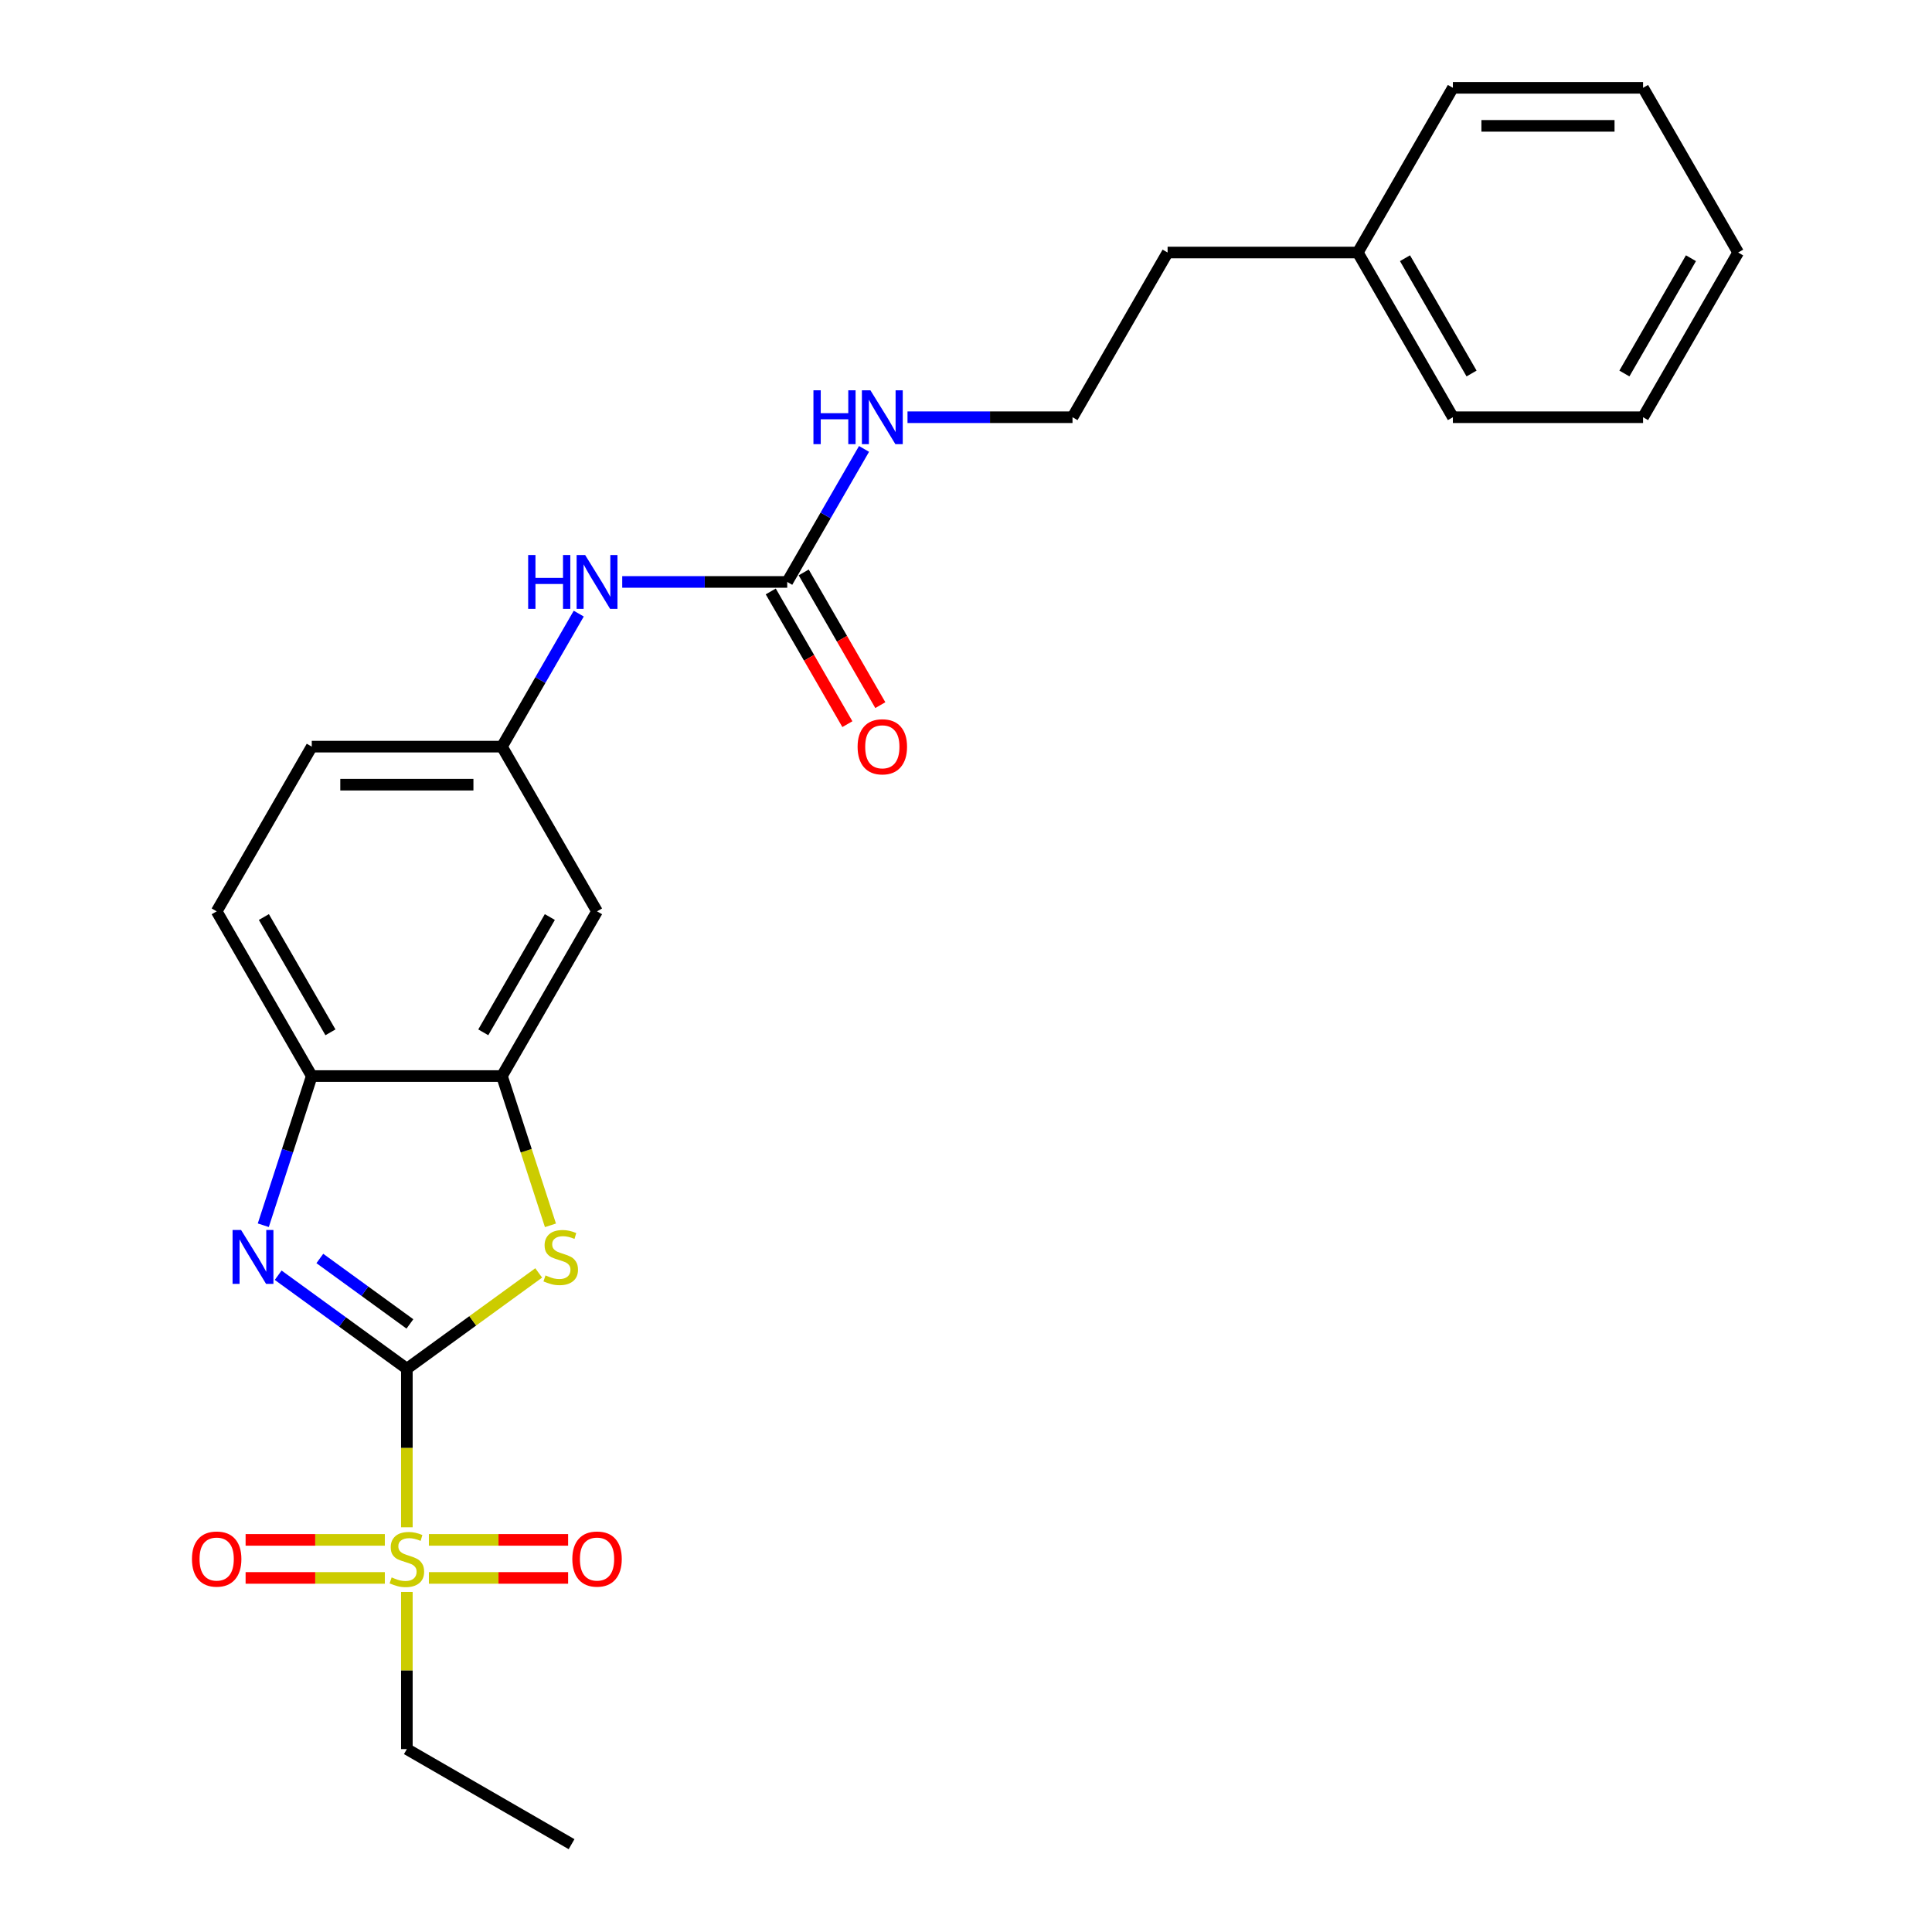 <?xml version='1.0' encoding='iso-8859-1'?>
<svg version='1.1' baseProfile='full'
              xmlns='http://www.w3.org/2000/svg'
                      xmlns:rdkit='http://www.rdkit.org/xml'
                      xmlns:xlink='http://www.w3.org/1999/xlink'
                  xml:space='preserve'
width='1000px' height='1000px' viewBox='0 0 1000 1000'>
<!-- END OF HEADER -->
<rect style='opacity:1.0;fill:#FFFFFF;stroke:none' width='1000' height='1000' x='0' y='0'> </rect>
<path class='bond-0' d='M 210.59,708.446 L 210.59,749.486' style='fill:none;fill-rule:evenodd;stroke:#000000;stroke-width:6px;stroke-linecap:butt;stroke-linejoin:miter;stroke-opacity:1' />
<path class='bond-0' d='M 210.59,749.486 L 210.59,790.525' style='fill:none;fill-rule:evenodd;stroke:#CCCC00;stroke-width:6px;stroke-linecap:butt;stroke-linejoin:miter;stroke-opacity:1' />
<path class='bond-1' d='M 210.59,708.446 L 177.287,684.25' style='fill:none;fill-rule:evenodd;stroke:#000000;stroke-width:6px;stroke-linecap:butt;stroke-linejoin:miter;stroke-opacity:1' />
<path class='bond-1' d='M 177.287,684.25 L 143.984,660.054' style='fill:none;fill-rule:evenodd;stroke:#0000FF;stroke-width:6px;stroke-linecap:butt;stroke-linejoin:miter;stroke-opacity:1' />
<path class='bond-1' d='M 212.171,685.259 L 188.859,668.322' style='fill:none;fill-rule:evenodd;stroke:#000000;stroke-width:6px;stroke-linecap:butt;stroke-linejoin:miter;stroke-opacity:1' />
<path class='bond-1' d='M 188.859,668.322 L 165.547,651.385' style='fill:none;fill-rule:evenodd;stroke:#0000FF;stroke-width:6px;stroke-linecap:butt;stroke-linejoin:miter;stroke-opacity:1' />
<path class='bond-2' d='M 210.59,708.446 L 244.71,683.656' style='fill:none;fill-rule:evenodd;stroke:#000000;stroke-width:6px;stroke-linecap:butt;stroke-linejoin:miter;stroke-opacity:1' />
<path class='bond-2' d='M 244.71,683.656 L 278.83,658.867' style='fill:none;fill-rule:evenodd;stroke:#CCCC00;stroke-width:6px;stroke-linecap:butt;stroke-linejoin:miter;stroke-opacity:1' />
<path class='bond-8' d='M 221.989,816.73 L 258.023,816.73' style='fill:none;fill-rule:evenodd;stroke:#CCCC00;stroke-width:6px;stroke-linecap:butt;stroke-linejoin:miter;stroke-opacity:1' />
<path class='bond-8' d='M 258.023,816.73 L 294.056,816.73' style='fill:none;fill-rule:evenodd;stroke:#FF0000;stroke-width:6px;stroke-linecap:butt;stroke-linejoin:miter;stroke-opacity:1' />
<path class='bond-8' d='M 221.989,797.042 L 258.023,797.042' style='fill:none;fill-rule:evenodd;stroke:#CCCC00;stroke-width:6px;stroke-linecap:butt;stroke-linejoin:miter;stroke-opacity:1' />
<path class='bond-8' d='M 258.023,797.042 L 294.056,797.042' style='fill:none;fill-rule:evenodd;stroke:#FF0000;stroke-width:6px;stroke-linecap:butt;stroke-linejoin:miter;stroke-opacity:1' />
<path class='bond-9' d='M 199.19,797.042 L 163.157,797.042' style='fill:none;fill-rule:evenodd;stroke:#CCCC00;stroke-width:6px;stroke-linecap:butt;stroke-linejoin:miter;stroke-opacity:1' />
<path class='bond-9' d='M 163.157,797.042 L 127.123,797.042' style='fill:none;fill-rule:evenodd;stroke:#FF0000;stroke-width:6px;stroke-linecap:butt;stroke-linejoin:miter;stroke-opacity:1' />
<path class='bond-9' d='M 199.19,816.73 L 163.157,816.73' style='fill:none;fill-rule:evenodd;stroke:#CCCC00;stroke-width:6px;stroke-linecap:butt;stroke-linejoin:miter;stroke-opacity:1' />
<path class='bond-9' d='M 163.157,816.73 L 127.123,816.73' style='fill:none;fill-rule:evenodd;stroke:#FF0000;stroke-width:6px;stroke-linecap:butt;stroke-linejoin:miter;stroke-opacity:1' />
<path class='bond-14' d='M 210.59,823.995 L 210.59,864.66' style='fill:none;fill-rule:evenodd;stroke:#CCCC00;stroke-width:6px;stroke-linecap:butt;stroke-linejoin:miter;stroke-opacity:1' />
<path class='bond-14' d='M 210.59,864.66 L 210.59,905.326' style='fill:none;fill-rule:evenodd;stroke:#000000;stroke-width:6px;stroke-linecap:butt;stroke-linejoin:miter;stroke-opacity:1' />
<path class='bond-4' d='M 136.279,634.184 L 148.824,595.574' style='fill:none;fill-rule:evenodd;stroke:#0000FF;stroke-width:6px;stroke-linecap:butt;stroke-linejoin:miter;stroke-opacity:1' />
<path class='bond-4' d='M 148.824,595.574 L 161.37,556.963' style='fill:none;fill-rule:evenodd;stroke:#000000;stroke-width:6px;stroke-linecap:butt;stroke-linejoin:miter;stroke-opacity:1' />
<path class='bond-3' d='M 284.913,634.224 L 272.361,595.593' style='fill:none;fill-rule:evenodd;stroke:#CCCC00;stroke-width:6px;stroke-linecap:butt;stroke-linejoin:miter;stroke-opacity:1' />
<path class='bond-3' d='M 272.361,595.593 L 259.81,556.963' style='fill:none;fill-rule:evenodd;stroke:#000000;stroke-width:6px;stroke-linecap:butt;stroke-linejoin:miter;stroke-opacity:1' />
<path class='bond-6' d='M 259.81,556.963 L 309.03,471.711' style='fill:none;fill-rule:evenodd;stroke:#000000;stroke-width:6px;stroke-linecap:butt;stroke-linejoin:miter;stroke-opacity:1' />
<path class='bond-6' d='M 250.142,534.331 L 284.596,474.655' style='fill:none;fill-rule:evenodd;stroke:#000000;stroke-width:6px;stroke-linecap:butt;stroke-linejoin:miter;stroke-opacity:1' />
<path class='bond-25' d='M 259.81,556.963 L 161.37,556.963' style='fill:none;fill-rule:evenodd;stroke:#000000;stroke-width:6px;stroke-linecap:butt;stroke-linejoin:miter;stroke-opacity:1' />
<path class='bond-12' d='M 161.37,556.963 L 112.15,471.711' style='fill:none;fill-rule:evenodd;stroke:#000000;stroke-width:6px;stroke-linecap:butt;stroke-linejoin:miter;stroke-opacity:1' />
<path class='bond-12' d='M 171.037,534.331 L 136.583,474.655' style='fill:none;fill-rule:evenodd;stroke:#000000;stroke-width:6px;stroke-linecap:butt;stroke-linejoin:miter;stroke-opacity:1' />
<path class='bond-5' d='M 407.469,301.209 L 364.766,301.209' style='fill:none;fill-rule:evenodd;stroke:#000000;stroke-width:6px;stroke-linecap:butt;stroke-linejoin:miter;stroke-opacity:1' />
<path class='bond-5' d='M 364.766,301.209 L 322.063,301.209' style='fill:none;fill-rule:evenodd;stroke:#0000FF;stroke-width:6px;stroke-linecap:butt;stroke-linejoin:miter;stroke-opacity:1' />
<path class='bond-11' d='M 398.944,306.131 L 418.774,340.478' style='fill:none;fill-rule:evenodd;stroke:#000000;stroke-width:6px;stroke-linecap:butt;stroke-linejoin:miter;stroke-opacity:1' />
<path class='bond-11' d='M 418.774,340.478 L 438.605,374.824' style='fill:none;fill-rule:evenodd;stroke:#FF0000;stroke-width:6px;stroke-linecap:butt;stroke-linejoin:miter;stroke-opacity:1' />
<path class='bond-11' d='M 415.994,296.287 L 435.825,330.634' style='fill:none;fill-rule:evenodd;stroke:#000000;stroke-width:6px;stroke-linecap:butt;stroke-linejoin:miter;stroke-opacity:1' />
<path class='bond-11' d='M 435.825,330.634 L 455.655,364.98' style='fill:none;fill-rule:evenodd;stroke:#FF0000;stroke-width:6px;stroke-linecap:butt;stroke-linejoin:miter;stroke-opacity:1' />
<path class='bond-13' d='M 407.469,301.209 L 427.345,266.783' style='fill:none;fill-rule:evenodd;stroke:#000000;stroke-width:6px;stroke-linecap:butt;stroke-linejoin:miter;stroke-opacity:1' />
<path class='bond-13' d='M 427.345,266.783 L 447.221,232.357' style='fill:none;fill-rule:evenodd;stroke:#0000FF;stroke-width:6px;stroke-linecap:butt;stroke-linejoin:miter;stroke-opacity:1' />
<path class='bond-10' d='M 309.03,471.711 L 259.81,386.46' style='fill:none;fill-rule:evenodd;stroke:#000000;stroke-width:6px;stroke-linecap:butt;stroke-linejoin:miter;stroke-opacity:1' />
<path class='bond-7' d='M 299.561,317.609 L 279.685,352.034' style='fill:none;fill-rule:evenodd;stroke:#0000FF;stroke-width:6px;stroke-linecap:butt;stroke-linejoin:miter;stroke-opacity:1' />
<path class='bond-7' d='M 279.685,352.034 L 259.81,386.46' style='fill:none;fill-rule:evenodd;stroke:#000000;stroke-width:6px;stroke-linecap:butt;stroke-linejoin:miter;stroke-opacity:1' />
<path class='bond-26' d='M 259.81,386.46 L 161.37,386.46' style='fill:none;fill-rule:evenodd;stroke:#000000;stroke-width:6px;stroke-linecap:butt;stroke-linejoin:miter;stroke-opacity:1' />
<path class='bond-26' d='M 245.044,406.148 L 176.136,406.148' style='fill:none;fill-rule:evenodd;stroke:#000000;stroke-width:6px;stroke-linecap:butt;stroke-linejoin:miter;stroke-opacity:1' />
<path class='bond-15' d='M 112.15,471.711 L 161.37,386.46' style='fill:none;fill-rule:evenodd;stroke:#000000;stroke-width:6px;stroke-linecap:butt;stroke-linejoin:miter;stroke-opacity:1' />
<path class='bond-16' d='M 469.723,215.957 L 512.426,215.957' style='fill:none;fill-rule:evenodd;stroke:#0000FF;stroke-width:6px;stroke-linecap:butt;stroke-linejoin:miter;stroke-opacity:1' />
<path class='bond-16' d='M 512.426,215.957 L 555.129,215.957' style='fill:none;fill-rule:evenodd;stroke:#000000;stroke-width:6px;stroke-linecap:butt;stroke-linejoin:miter;stroke-opacity:1' />
<path class='bond-21' d='M 210.59,905.326 L 295.841,954.545' style='fill:none;fill-rule:evenodd;stroke:#000000;stroke-width:6px;stroke-linecap:butt;stroke-linejoin:miter;stroke-opacity:1' />
<path class='bond-18' d='M 555.129,215.957 L 604.349,130.706' style='fill:none;fill-rule:evenodd;stroke:#000000;stroke-width:6px;stroke-linecap:butt;stroke-linejoin:miter;stroke-opacity:1' />
<path class='bond-17' d='M 702.789,130.706 L 604.349,130.706' style='fill:none;fill-rule:evenodd;stroke:#000000;stroke-width:6px;stroke-linecap:butt;stroke-linejoin:miter;stroke-opacity:1' />
<path class='bond-19' d='M 702.789,130.706 L 752.009,215.957' style='fill:none;fill-rule:evenodd;stroke:#000000;stroke-width:6px;stroke-linecap:butt;stroke-linejoin:miter;stroke-opacity:1' />
<path class='bond-19' d='M 727.222,133.65 L 761.676,193.326' style='fill:none;fill-rule:evenodd;stroke:#000000;stroke-width:6px;stroke-linecap:butt;stroke-linejoin:miter;stroke-opacity:1' />
<path class='bond-20' d='M 702.789,130.706 L 752.009,45.455' style='fill:none;fill-rule:evenodd;stroke:#000000;stroke-width:6px;stroke-linecap:butt;stroke-linejoin:miter;stroke-opacity:1' />
<path class='bond-22' d='M 752.009,215.957 L 850.448,215.957' style='fill:none;fill-rule:evenodd;stroke:#000000;stroke-width:6px;stroke-linecap:butt;stroke-linejoin:miter;stroke-opacity:1' />
<path class='bond-23' d='M 752.009,45.455 L 850.448,45.455' style='fill:none;fill-rule:evenodd;stroke:#000000;stroke-width:6px;stroke-linecap:butt;stroke-linejoin:miter;stroke-opacity:1' />
<path class='bond-23' d='M 766.775,65.142 L 835.682,65.142' style='fill:none;fill-rule:evenodd;stroke:#000000;stroke-width:6px;stroke-linecap:butt;stroke-linejoin:miter;stroke-opacity:1' />
<path class='bond-27' d='M 850.448,215.957 L 899.668,130.706' style='fill:none;fill-rule:evenodd;stroke:#000000;stroke-width:6px;stroke-linecap:butt;stroke-linejoin:miter;stroke-opacity:1' />
<path class='bond-27' d='M 840.781,193.326 L 875.235,133.65' style='fill:none;fill-rule:evenodd;stroke:#000000;stroke-width:6px;stroke-linecap:butt;stroke-linejoin:miter;stroke-opacity:1' />
<path class='bond-24' d='M 850.448,45.455 L 899.668,130.706' style='fill:none;fill-rule:evenodd;stroke:#000000;stroke-width:6px;stroke-linecap:butt;stroke-linejoin:miter;stroke-opacity:1' />
<path  class='atom-1' d='M 202.715 816.454
Q 203.03 816.572, 204.329 817.124
Q 205.628 817.675, 207.046 818.029
Q 208.503 818.344, 209.92 818.344
Q 212.559 818.344, 214.094 817.084
Q 215.63 815.785, 215.63 813.54
Q 215.63 812.005, 214.842 811.06
Q 214.094 810.115, 212.913 809.603
Q 211.732 809.091, 209.763 808.5
Q 207.282 807.752, 205.786 807.043
Q 204.329 806.335, 203.266 804.838
Q 202.242 803.342, 202.242 800.822
Q 202.242 797.317, 204.605 795.152
Q 207.007 792.986, 211.732 792.986
Q 214.96 792.986, 218.622 794.522
L 217.717 797.554
Q 214.37 796.176, 211.85 796.176
Q 209.133 796.176, 207.637 797.317
Q 206.14 798.42, 206.18 800.349
Q 206.18 801.846, 206.928 802.751
Q 207.715 803.657, 208.818 804.169
Q 209.96 804.681, 211.85 805.271
Q 214.37 806.059, 215.866 806.846
Q 217.362 807.634, 218.426 809.248
Q 219.528 810.823, 219.528 813.54
Q 219.528 817.399, 216.929 819.486
Q 214.37 821.534, 210.078 821.534
Q 207.597 821.534, 205.707 820.982
Q 203.856 820.47, 201.651 819.565
L 202.715 816.454
' fill='#CCCC00'/>
<path  class='atom-2' d='M 124.788 636.645
L 133.923 651.411
Q 134.829 652.868, 136.286 655.507
Q 137.743 658.145, 137.821 658.302
L 137.821 636.645
L 141.523 636.645
L 141.523 664.524
L 137.703 664.524
L 127.899 648.379
Q 126.757 646.489, 125.536 644.324
Q 124.355 642.158, 124 641.489
L 124 664.524
L 120.378 664.524
L 120.378 636.645
L 124.788 636.645
' fill='#0000FF'/>
<path  class='atom-3' d='M 282.354 660.153
Q 282.669 660.271, 283.968 660.822
Q 285.268 661.374, 286.685 661.728
Q 288.142 662.043, 289.56 662.043
Q 292.198 662.043, 293.734 660.783
Q 295.269 659.483, 295.269 657.239
Q 295.269 655.703, 294.482 654.758
Q 293.734 653.813, 292.552 653.301
Q 291.371 652.79, 289.402 652.199
Q 286.922 651.451, 285.425 650.742
Q 283.968 650.033, 282.905 648.537
Q 281.881 647.041, 281.881 644.521
Q 281.881 641.016, 284.244 638.85
Q 286.646 636.685, 291.371 636.685
Q 294.6 636.685, 298.262 638.22
L 297.356 641.252
Q 294.009 639.874, 291.489 639.874
Q 288.772 639.874, 287.276 641.016
Q 285.78 642.119, 285.819 644.048
Q 285.819 645.544, 286.567 646.45
Q 287.355 647.356, 288.457 647.868
Q 289.599 648.379, 291.489 648.97
Q 294.009 649.758, 295.506 650.545
Q 297.002 651.333, 298.065 652.947
Q 299.168 654.522, 299.168 657.239
Q 299.168 661.098, 296.569 663.185
Q 294.009 665.232, 289.717 665.232
Q 287.237 665.232, 285.347 664.681
Q 283.496 664.169, 281.291 663.264
L 282.354 660.153
' fill='#CCCC00'/>
<path  class='atom-8' d='M 273.375 287.27
L 277.155 287.27
L 277.155 299.122
L 291.409 299.122
L 291.409 287.27
L 295.189 287.27
L 295.189 315.148
L 291.409 315.148
L 291.409 302.272
L 277.155 302.272
L 277.155 315.148
L 273.375 315.148
L 273.375 287.27
' fill='#0000FF'/>
<path  class='atom-8' d='M 302.867 287.27
L 312.002 302.036
Q 312.908 303.492, 314.365 306.131
Q 315.822 308.769, 315.901 308.926
L 315.901 287.27
L 319.602 287.27
L 319.602 315.148
L 315.782 315.148
L 305.978 299.004
Q 304.836 297.114, 303.615 294.948
Q 302.434 292.782, 302.08 292.113
L 302.08 315.148
L 298.457 315.148
L 298.457 287.27
L 302.867 287.27
' fill='#0000FF'/>
<path  class='atom-9' d='M 296.232 806.965
Q 296.232 800.271, 299.54 796.53
Q 302.847 792.789, 309.03 792.789
Q 315.212 792.789, 318.519 796.53
Q 321.827 800.271, 321.827 806.965
Q 321.827 813.737, 318.48 817.596
Q 315.133 821.415, 309.03 821.415
Q 302.887 821.415, 299.54 817.596
Q 296.232 813.777, 296.232 806.965
M 309.03 818.265
Q 313.282 818.265, 315.566 815.43
Q 317.889 812.556, 317.889 806.965
Q 317.889 801.491, 315.566 798.735
Q 313.282 795.939, 309.03 795.939
Q 304.777 795.939, 302.454 798.696
Q 300.17 801.452, 300.17 806.965
Q 300.17 812.595, 302.454 815.43
Q 304.777 818.265, 309.03 818.265
' fill='#FF0000'/>
<path  class='atom-10' d='M 99.353 806.965
Q 99.353 800.271, 102.66 796.53
Q 105.968 792.789, 112.15 792.789
Q 118.332 792.789, 121.64 796.53
Q 124.947 800.271, 124.947 806.965
Q 124.947 813.737, 121.6 817.596
Q 118.253 821.415, 112.15 821.415
Q 106.007 821.415, 102.66 817.596
Q 99.353 813.777, 99.353 806.965
M 112.15 818.265
Q 116.403 818.265, 118.686 815.43
Q 121.01 812.556, 121.01 806.965
Q 121.01 801.491, 118.686 798.735
Q 116.403 795.939, 112.15 795.939
Q 107.897 795.939, 105.574 798.696
Q 103.29 801.452, 103.29 806.965
Q 103.29 812.595, 105.574 815.43
Q 107.897 818.265, 112.15 818.265
' fill='#FF0000'/>
<path  class='atom-12' d='M 443.892 386.539
Q 443.892 379.845, 447.2 376.104
Q 450.507 372.363, 456.689 372.363
Q 462.871 372.363, 466.179 376.104
Q 469.486 379.845, 469.486 386.539
Q 469.486 393.311, 466.139 397.17
Q 462.792 400.99, 456.689 400.99
Q 450.547 400.99, 447.2 397.17
Q 443.892 393.351, 443.892 386.539
M 456.689 397.84
Q 460.942 397.84, 463.226 395.005
Q 465.549 392.13, 465.549 386.539
Q 465.549 381.065, 463.226 378.309
Q 460.942 375.513, 456.689 375.513
Q 452.437 375.513, 450.113 378.27
Q 447.83 381.026, 447.83 386.539
Q 447.83 392.169, 450.113 395.005
Q 452.437 397.84, 456.689 397.84
' fill='#FF0000'/>
<path  class='atom-14' d='M 421.034 202.018
L 424.814 202.018
L 424.814 213.87
L 439.068 213.87
L 439.068 202.018
L 442.849 202.018
L 442.849 229.896
L 439.068 229.896
L 439.068 217.02
L 424.814 217.02
L 424.814 229.896
L 421.034 229.896
L 421.034 202.018
' fill='#0000FF'/>
<path  class='atom-14' d='M 450.527 202.018
L 459.662 216.784
Q 460.568 218.241, 462.025 220.879
Q 463.482 223.517, 463.56 223.675
L 463.56 202.018
L 467.262 202.018
L 467.262 229.896
L 463.442 229.896
L 453.638 213.752
Q 452.496 211.862, 451.275 209.696
Q 450.094 207.531, 449.739 206.861
L 449.739 229.896
L 446.117 229.896
L 446.117 202.018
L 450.527 202.018
' fill='#0000FF'/>
</svg>

